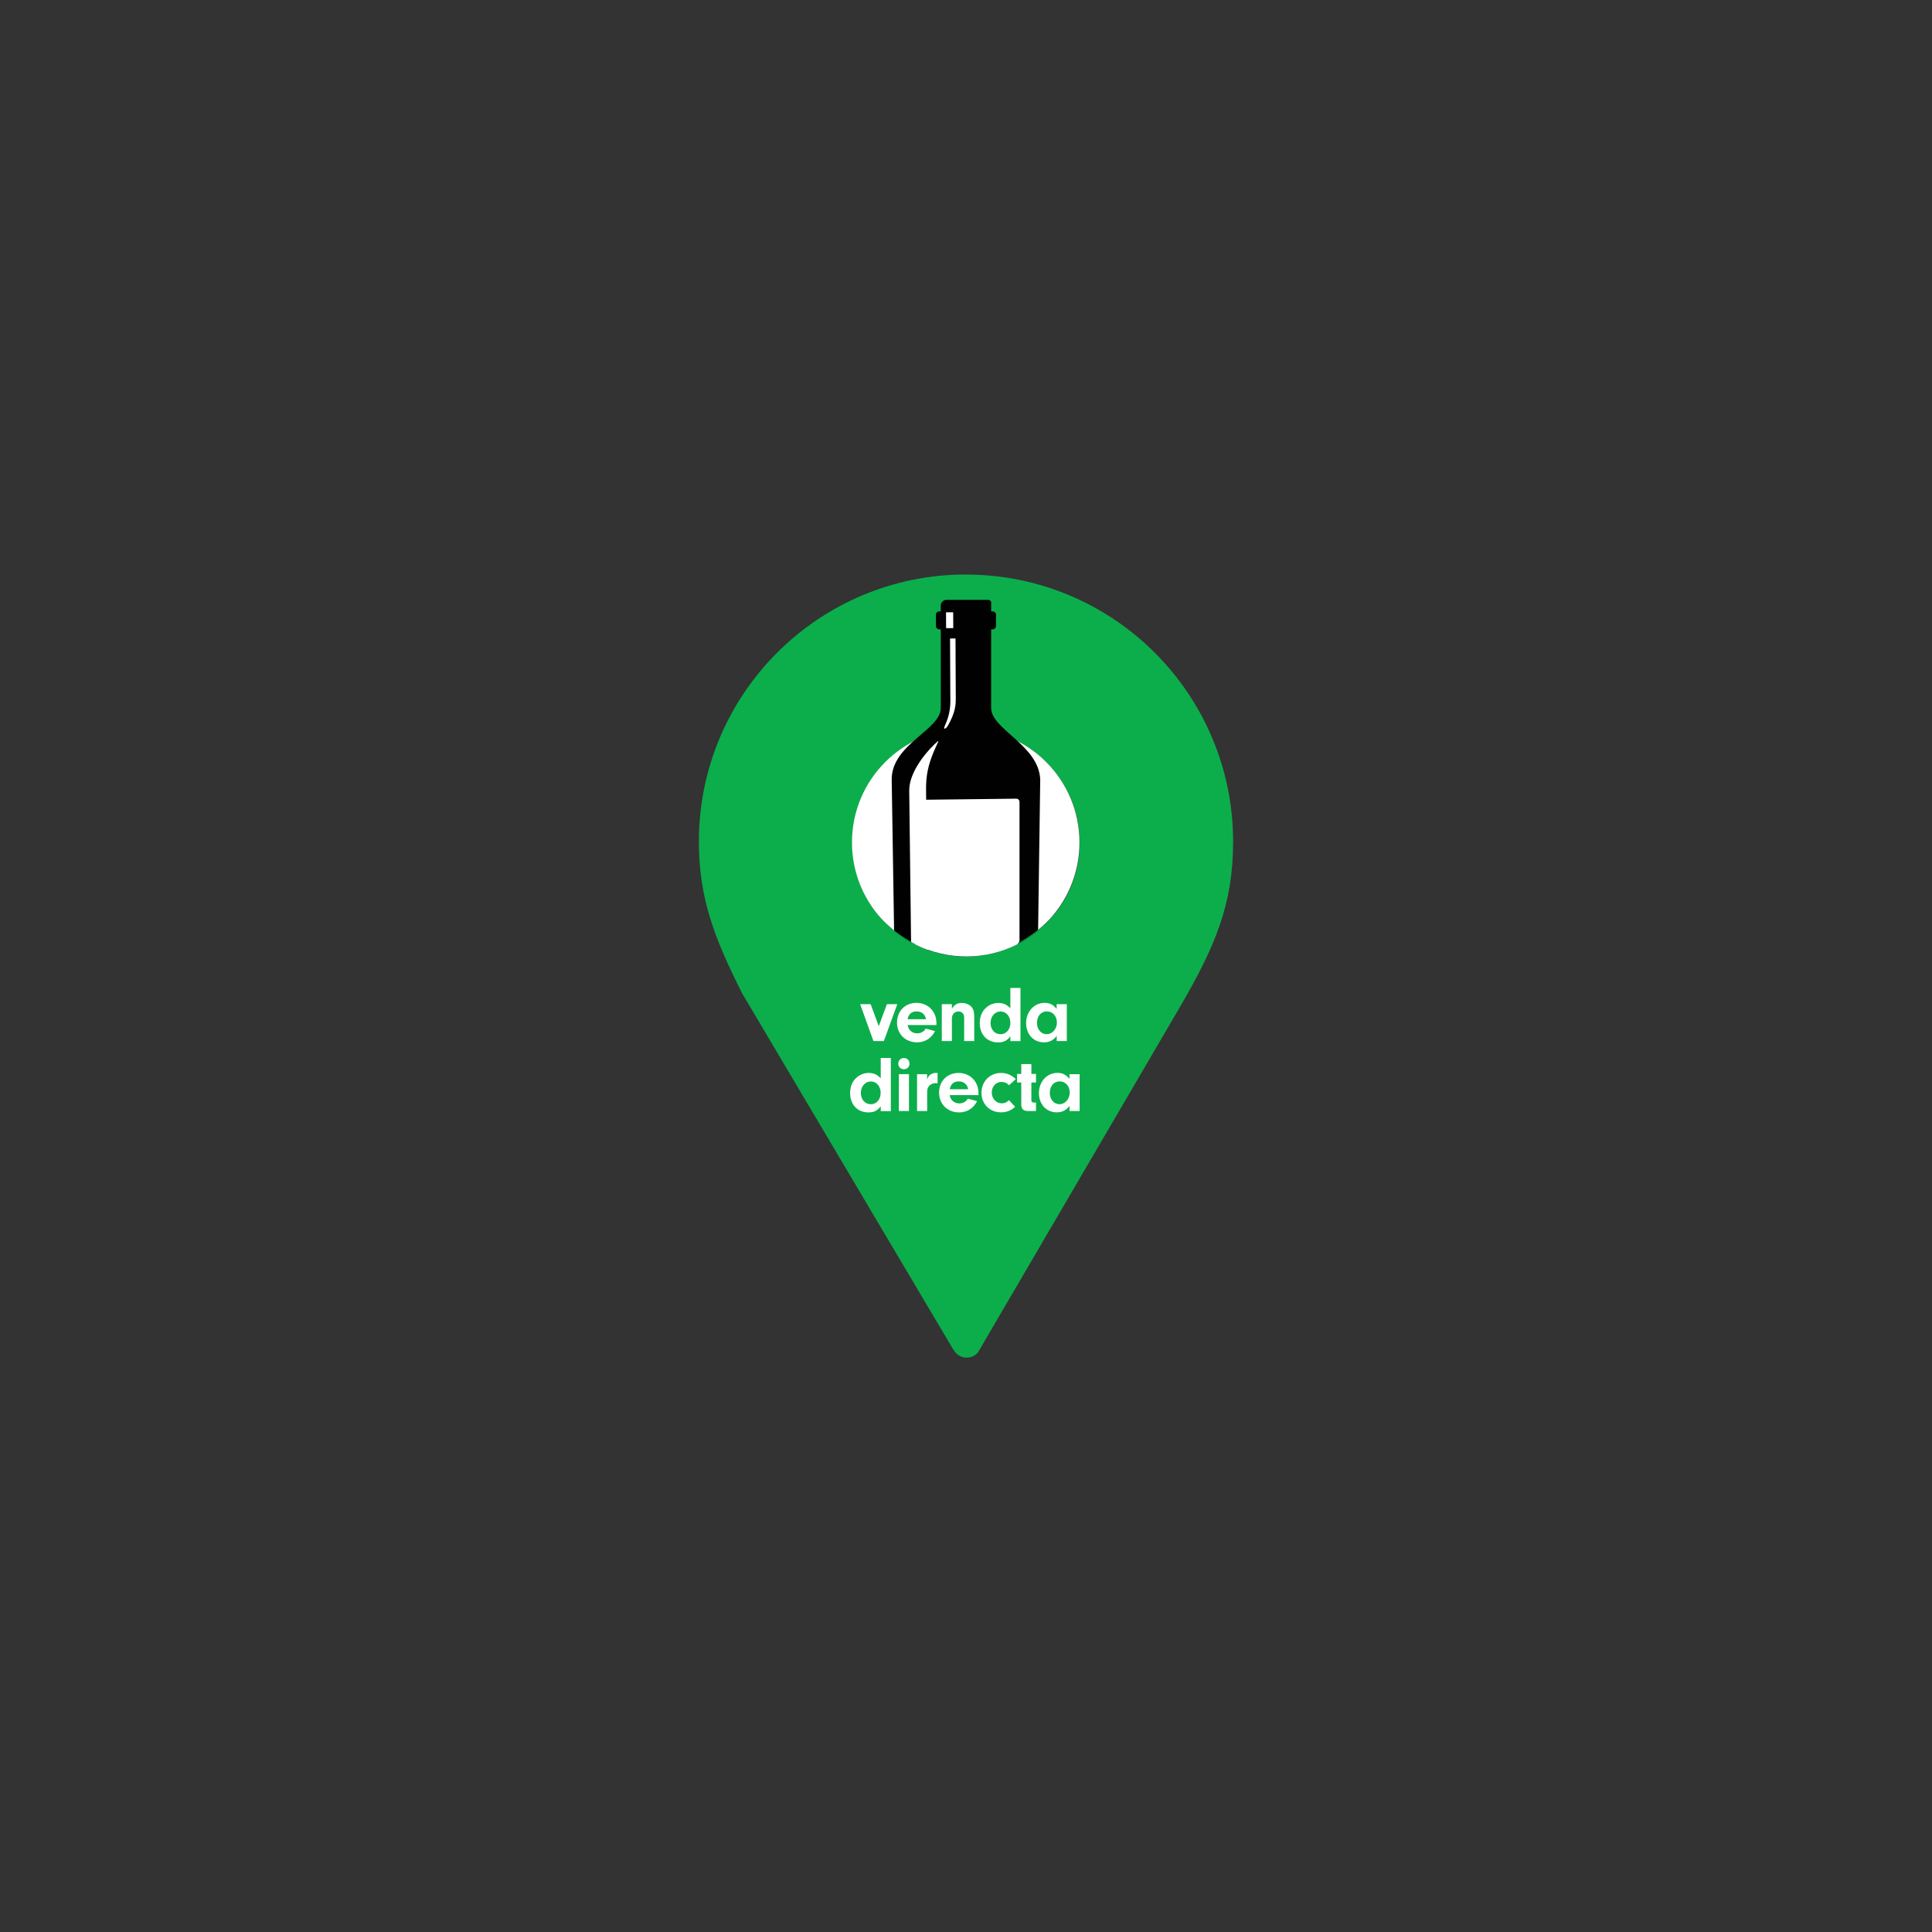 <?xml version="1.0" encoding="UTF-8"?><svg id="Layer_1" xmlns="http://www.w3.org/2000/svg" xmlns:xlink="http://www.w3.org/1999/xlink" viewBox="0 0 283.46 283.46"><rect x="0" y="0" width="283.46" height="283.46" fill="#333333" stroke="none"/><defs><style>.cls-1,.cls-2{fill-rule:evenodd;}.cls-1,.cls-3{fill:#fff;}.cls-2{fill:#010101;}.cls-4{fill:#12a64d;}.cls-5{clip-rule:evenodd;fill:none;}.cls-6{fill:#0cae4b;}.cls-7{clip-path:url(#clippath);}</style><clipPath id="clippath"><path class="cls-5" d="M158.52,123.51c0,9.29-7.53,16.82-16.82,16.82s-16.82-7.53-16.82-16.82c0-16.75,7.53-38.19,16.82-38.19s16.82,28.9,16.82,38.19Z"/></clipPath></defs><path class="cls-6" d="M141.73,84.29c-21.65,0-39.19,17.54-39.19,39.19,0,8.27,2.25,14.12,6.35,22.27l30.9,52.13.08.13h.03c.36.7,1.09,1.18,1.93,1.18.68,0,1.28-.31,1.67-.79l.32-.55,29.34-50.18c5.18-8.9,7.76-15.06,7.76-24.18,0-21.64-17.55-39.19-39.19-39.19ZM141.73,140.33c-9.22,0-16.69-7.47-16.69-16.69s7.47-16.69,16.69-16.69,16.69,7.47,16.69,16.69-7.47,16.69-16.69,16.69Z"/><g class="cls-7"><circle class="cls-3" cx="141.69" cy="123.6" r="16.69"/><path class="cls-2" d="M152.13,149.22l.49-34.8c-.14-5.07-7.2-7.4-7.2-10.54v-11.54h.2c.28,0,.51-.21.51-.47v-1.7c0-.26-.23-.47-.51-.47h-.2v-1.15s0-.01,0-.01h0s0-.03,0-.03h0s0-.03,0-.03h0s0-.03,0-.03h0s0-.03,0-.03h0s0-.03,0-.03h0s0-.03,0-.03h0s0-.03,0-.03h0s0-.03,0-.03h0s0-.01,0-.01c0-.02-.02-.03-.03-.05-.07-.1-.18-.19-.31-.23h-.01s0,0,0,0h-.01s0,0,0,0h-.01s-.01,0-.01,0h-.01s-.01,0-.01,0h-.01s0,0,0,0h-.02s-.02,0-.02,0h-.02s0,0,0,0h-.02s-.02,0-.02,0h-.02s-.02,0-.02,0h-5.97s-.02,0-.02,0h-.02s-.02,0-.02,0h-.02s-.03,0-.05,0h0c-.32.05-.59.27-.7.55h0s0,.02,0,.02h0c-.02.05-.03.11-.04.17v.02s0,.02,0,.02h0s0,.02,0,.02v.02s0,.02,0,.02v.85h-.2c-.28,0-.51.21-.51.47v1.7c0,.26.23.47.51.47h.2v11.54c0,3.24-7.27,5.31-7.2,10.54l.55,34.8c.02,1.35,1.2,2.44,2.65,2.44h15.53c1.45,0,2.64.12,2.66-1.23v-1.21ZM138.75,88h-.05s.03,0,.05,0Z"/><path class="cls-1" d="M137.09,109.21c-1.61,1.56-3.72,4.32-3.69,6.8l.42,34.45c.01,1.02.91,1.85,2.01,1.85h1.39c-1.1,0-.92-.83-.93-1.85l-.42-34.45c-.03-2.13.27-3.69,1.16-5.8.63-1.5,1.03-1.93.06-1Z"/><path class="cls-1" d="M139.44,102.33c0,1.15.01,2.36-.84,4.22-.25.54.18.44.48-.09,1.12-1.99,1.16-3.05,1.15-4.14l-.04-8.64h-.8s.04,8.64.04,8.64Z"/><polygon class="cls-1" points="138.8 89.84 138.81 92.16 139.86 92.16 139.85 89.84 138.8 89.84"/><path class="cls-4" d="M141.68,82.81c-21.65,0-39.19,17.54-39.19,39.19,0,8.27,2.25,14.12,6.35,22.27l30.9,52.13.08.13h.03c.36.7,1.09,1.18,1.93,1.18.68,0,1.28-.31,1.67-.79l.32-.55,29.34-50.18c5.18-8.9,7.76-15.06,7.76-24.18,0-21.64-17.55-39.19-39.2-39.19ZM141.69,140.33c-10.16,0-18.4-9.85-18.4-20.02s.65-35,18.42-35,18.39,24.83,18.39,35-8.24,20.02-18.41,20.02Z"/></g><path class="cls-3" d="M134.17,138.18c0,.18.1.35.26.43,2.22,1.1,4.71,1.72,7.36,1.72s5.14-.63,7.36-1.72c.16-.08.43-.42.43-.6v-20.36c0-.26-.21-.47-.47-.47l-14.47.17c-.26,0-.47.21-.47.47v20.36Z"/><path class="cls-3" d="M131.65,147.33l-1.97,5.41h-1.53l-1.95-5.41h1.54l1.19,3.23,1.2-3.23h1.52Z"/><path class="cls-3" d="M133.16,150.39c.13.75.68,1.22,1.41,1.22.55,0,1.02-.27,1.25-.7l1.37.37c-.54,1.05-1.48,1.65-2.63,1.65-1.72,0-2.95-1.22-2.95-2.9s1.18-2.89,2.85-2.89,2.93,1.22,2.93,2.96v.29h-4.24ZM135.87,149.54c-.13-.71-.64-1.15-1.38-1.15s-1.19.41-1.33,1.15h2.71Z"/><path class="cls-3" d="M139.66,147.33v.67c.4-.62.79-.85,1.47-.85.51,0,1,.19,1.33.5.35.35.48.78.48,1.67v3.42h-1.48v-3.35c0-.3-.04-.48-.13-.63-.14-.22-.42-.36-.71-.36-.57,0-.96.43-.96,1.06v3.28h-1.48v-5.41h1.48Z"/><path class="cls-3" d="M148.24,144.95h1.48v7.8h-1.48v-.71c-.47.64-.98.9-1.81.9-1.6,0-2.68-1.15-2.68-2.84,0-.91.3-1.67.87-2.2.51-.48,1.17-.75,1.83-.75.74,0,1.26.23,1.79.78v-2.98ZM145.33,150.1c0,.94.62,1.64,1.46,1.64s1.45-.71,1.45-1.65c0-.98-.61-1.69-1.44-1.69s-1.47.71-1.47,1.71Z"/><path class="cls-3" d="M155.04,147.33h1.48v5.41h-1.48v-.75c-.5.64-1.09.94-1.88.94-1.52,0-2.61-1.18-2.61-2.83s1.15-2.96,2.72-2.96c.74,0,1.24.26,1.76.88v-.69ZM152.14,150.08c0,.95.62,1.66,1.43,1.66s1.5-.77,1.5-1.71-.61-1.64-1.48-1.64-1.44.69-1.44,1.68Z"/><path class="cls-3" d="M129.22,155.22h1.48v7.8h-1.48v-.71c-.47.64-.98.9-1.81.9-1.6,0-2.68-1.15-2.68-2.84,0-.91.3-1.67.87-2.2.51-.48,1.17-.75,1.83-.75.74,0,1.26.23,1.79.78v-2.98ZM126.3,160.37c0,.94.62,1.64,1.46,1.64s1.45-.71,1.45-1.65c0-.98-.61-1.69-1.44-1.69s-1.47.71-1.47,1.71Z"/><path class="cls-3" d="M133.44,156.07c0,.46-.35.81-.82.81s-.83-.35-.83-.82.35-.83.83-.83.82.35.82.84ZM133.36,163.01h-1.48v-5.41h1.48v5.41Z"/><path class="cls-3" d="M136.02,157.6v.79c.15-.4.26-.56.48-.72.23-.16.55-.26.88-.26.04,0,.09,0,.18.01v1.52c-.12-.01-.23-.02-.32-.02-.41,0-.78.19-.99.49-.17.25-.22.48-.22.99v2.61h-1.48v-5.41h1.48Z"/><path class="cls-3" d="M139.33,160.67c.13.75.68,1.22,1.41,1.22.55,0,1.02-.27,1.25-.7l1.37.37c-.54,1.05-1.48,1.65-2.63,1.65-1.72,0-2.95-1.22-2.95-2.9s1.18-2.89,2.85-2.89,2.93,1.22,2.93,2.96v.29h-4.24ZM142.05,159.81c-.13-.71-.64-1.15-1.38-1.15s-1.19.41-1.33,1.15h2.71Z"/><path class="cls-3" d="M148.94,162.39c-.62.56-1.26.81-2.08.81-1.65,0-2.86-1.22-2.86-2.86s1.19-2.92,2.88-2.92c.81,0,1.47.28,2.16.9l-.99.9c-.33-.33-.68-.48-1.11-.48-.82,0-1.43.67-1.43,1.55s.62,1.59,1.48,1.59c.39,0,.67-.12,1.05-.46l.9.97Z"/><path class="cls-3" d="M151.32,161.42c0,.26.09.33.42.35h.26v1.24h-1.18c-.72-.02-.99-.32-.98-1.03v-3.16h-.62v-1.25h.62v-1.45h1.48v1.45h.68v1.25h-.68v2.59Z"/><path class="cls-3" d="M156.92,157.6h1.48v5.41h-1.48v-.75c-.5.64-1.09.94-1.88.94-1.52,0-2.61-1.18-2.61-2.83s1.15-2.96,2.72-2.96c.74,0,1.24.26,1.76.88v-.69ZM154.02,160.35c0,.95.62,1.66,1.43,1.66s1.5-.77,1.5-1.71-.61-1.64-1.48-1.64-1.44.69-1.44,1.68Z"/></svg>